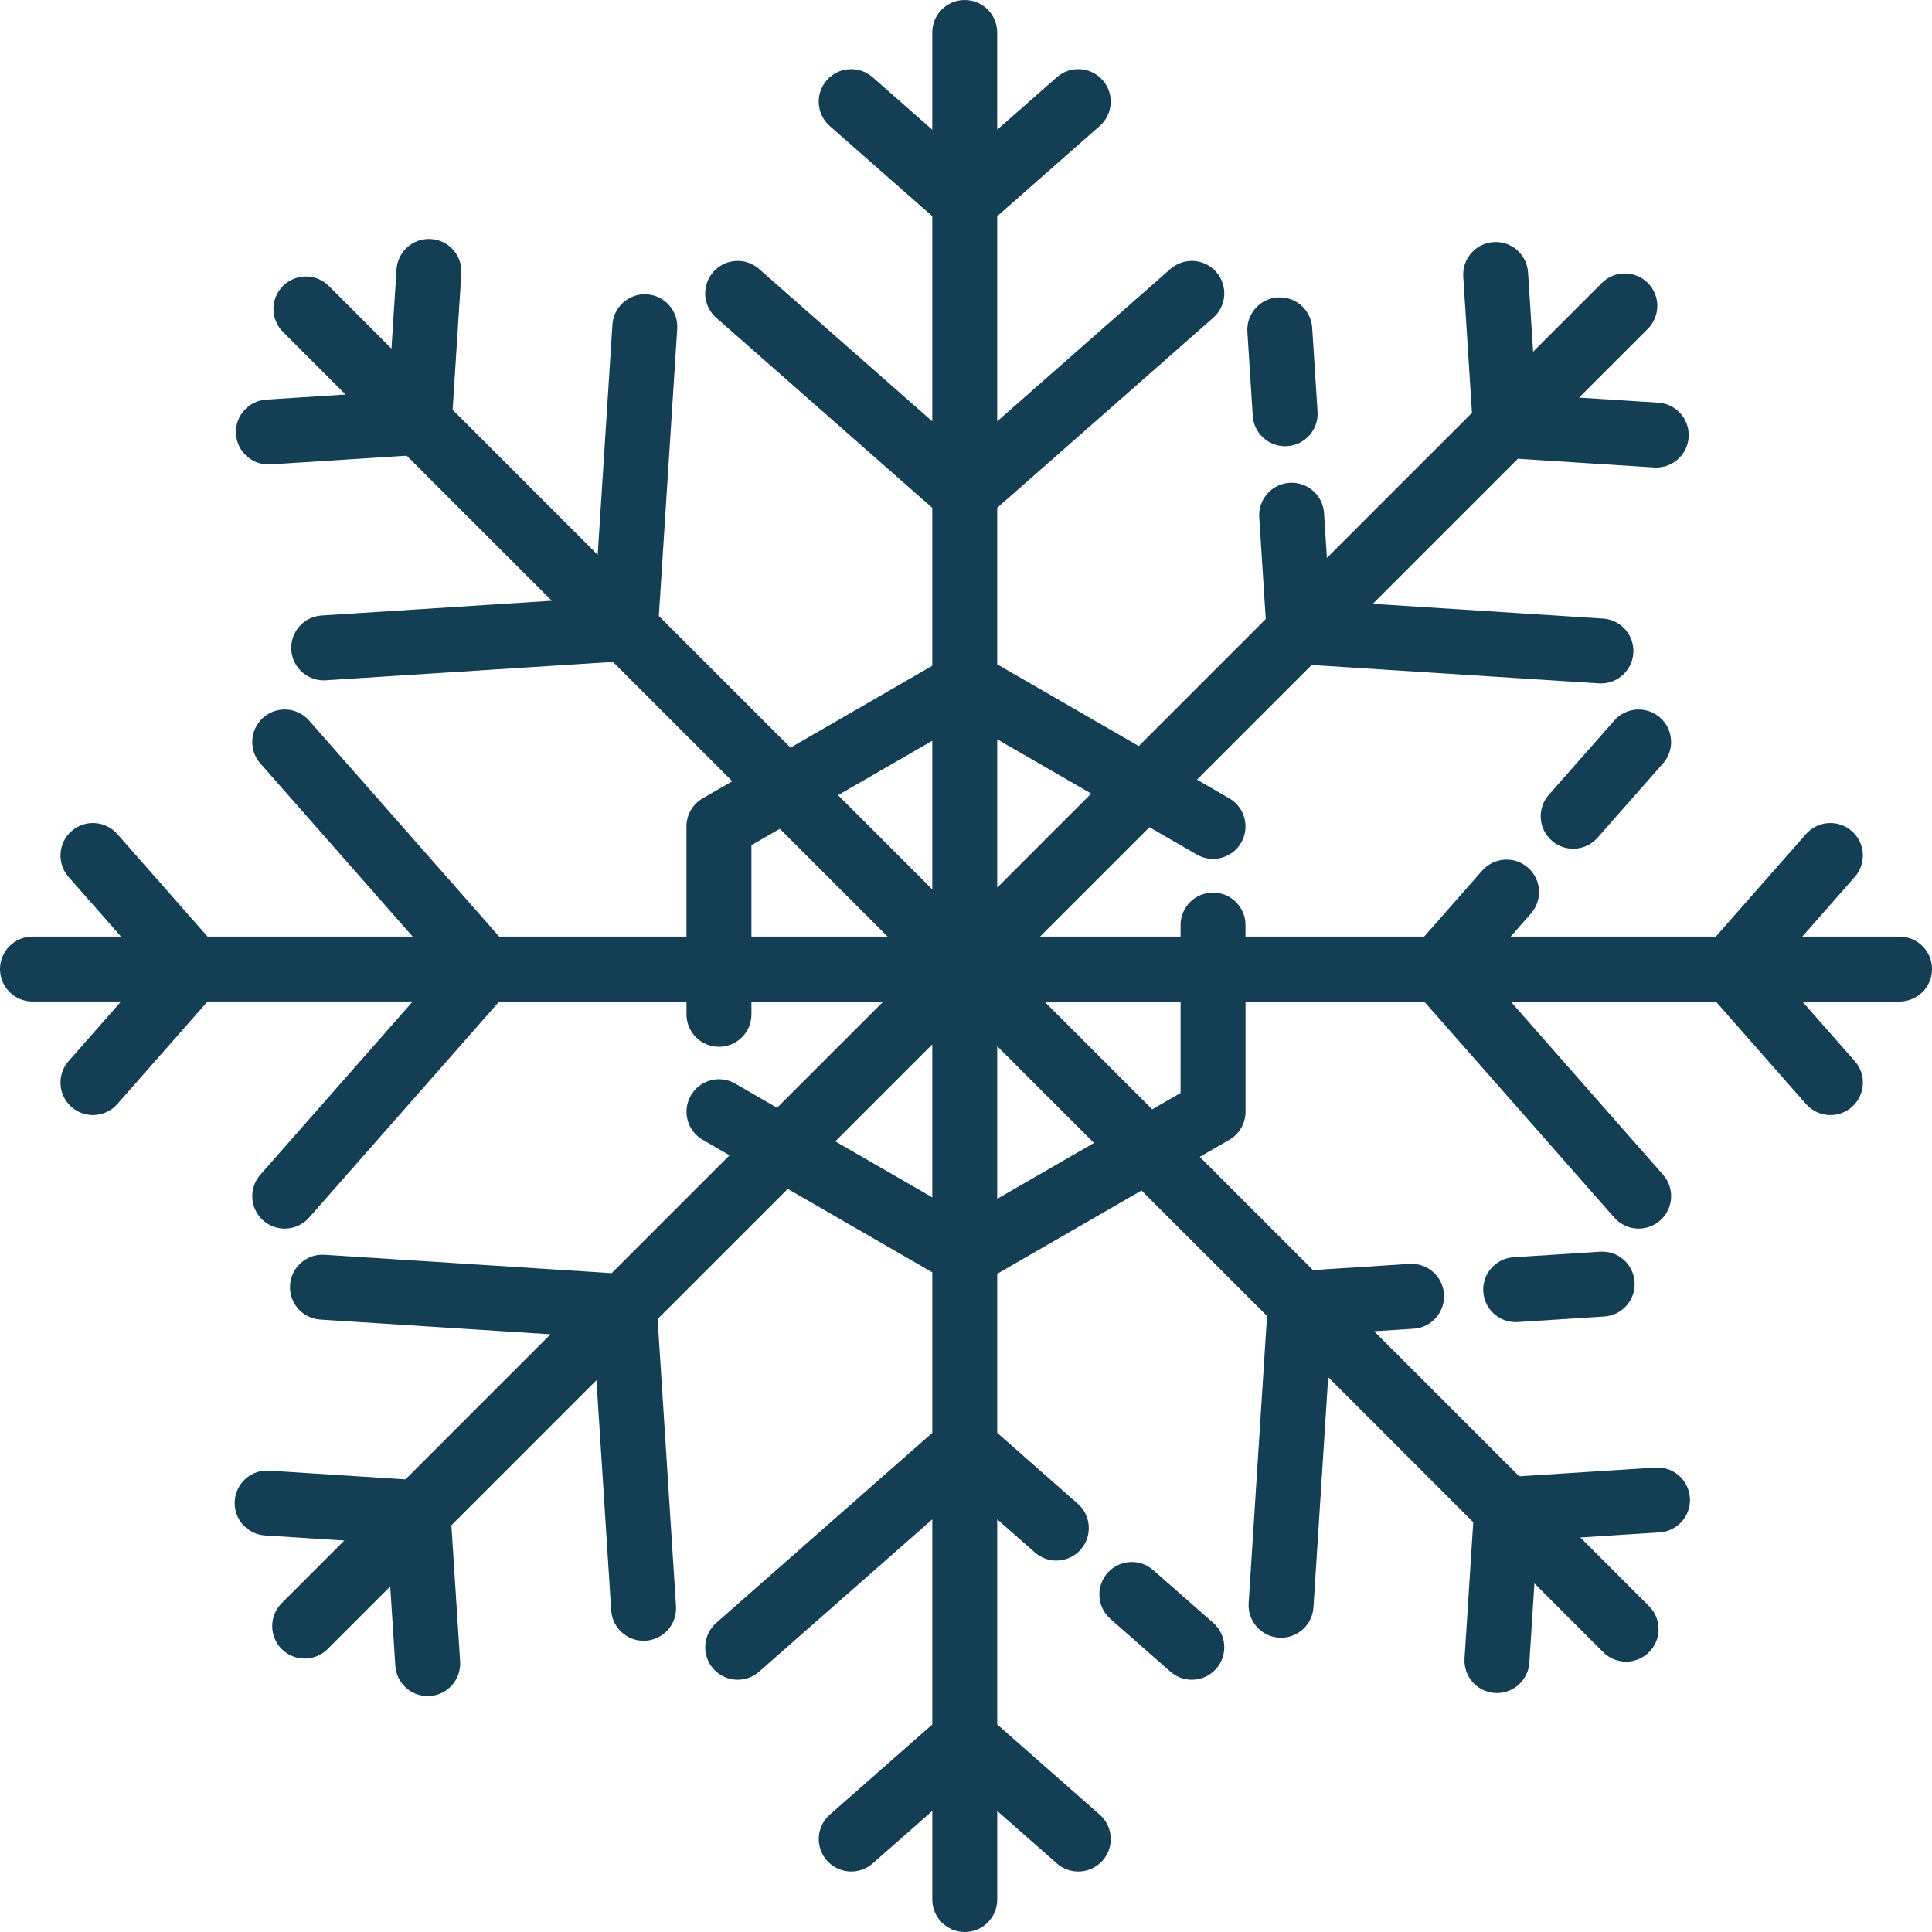 <?xml version="1.0" encoding="UTF-8" standalone="no"?>
<svg
   xmlns:dc="http://purl.org/dc/elements/1.1/"
   xmlns:cc="http://creativecommons.org/ns#"
   xmlns:rdf="http://www.w3.org/1999/02/22-rdf-syntax-ns#"
   xmlns:svg="http://www.w3.org/2000/svg"
   xmlns="http://www.w3.org/2000/svg"
   xmlns:sodipodi="http://sodipodi.sourceforge.net/DTD/sodipodi-0.dtd"
   xmlns:inkscape="http://www.inkscape.org/namespaces/inkscape"
   inkscape:version="1.0 (6e3e5246a0, 2020-05-07)"
   sodipodi:docname="snow.svg"
   xml:space="preserve"
   style="enable-background:new 0 0 512 512;"
   viewBox="0 0 512 512"
   y="0px"
   x="0px"
   id="Layer_1"
   version="1.1"><defs
   id="defs322" /><sodipodi:namedview
   inkscape:current-layer="Layer_1"
   inkscape:window-maximized="1"
   inkscape:window-y="27"
   inkscape:window-x="0"
   inkscape:cy="256"
   inkscape:cx="256"
   inkscape:zoom="1.140625"
   showgrid="false"
   id="namedview320"
   inkscape:window-height="713"
   inkscape:window-width="1366"
   inkscape:pageshadow="2"
   inkscape:pageopacity="0"
   guidetolerance="10"
   gridtolerance="10"
   objecttolerance="10"
   borderopacity="1"
   bordercolor="#666666"
   pagecolor="#ffffff" />
<g
   style="fill:#143e54;fill-opacity:1"
   id="g287">
	<g
   style="fill:#143e54;fill-opacity:1"
   id="g285">
		<g
   style="fill:#143e54;fill-opacity:1"
   id="g283">
			<path
   style="fill:#143e54;fill-opacity:1"
   id="path273"
   d="M321.53,430.088l-15.904-13.993c-3.567-3.141-9.005-2.794-12.144,0.777c-3.14,3.568-2.792,9.005,0.777,12.144     l15.904,13.993c1.635,1.439,3.661,2.145,5.68,2.145c2.387,0,4.763-0.987,6.463-2.921     C325.446,438.662,325.097,433.226,321.53,430.088z" />
			<path
   style="fill:#143e54;fill-opacity:1"
   id="path275"
   d="M331.991,110.201c0.292,4.555,4.077,8.055,8.579,8.055c0.185,0,0.371-0.005,0.558-0.018     c4.742-0.303,8.341-4.394,8.038-9.136l-1.423-22.25c-0.302-4.742-4.403-8.343-9.136-8.038c-4.742,0.303-8.341,4.394-8.038,9.136     L331.991,110.201z" />
			<path
   style="fill:#143e54;fill-opacity:1"
   id="path277"
   d="M503.395,248.206H477.63l13.902-15.802c3.139-3.568,2.791-9.005-0.778-12.145c-3.567-3.139-9.006-2.791-12.145,0.778     l-23.903,27.17h-54.366l5.378-6.114c3.139-3.568,2.791-9.005-0.778-12.145c-3.569-3.139-9.006-2.791-12.145,0.778l-15.378,17.481     h-47.345v-3.059c0-4.752-3.853-8.605-8.605-8.605s-8.605,3.853-8.605,8.605v3.059H275.63l28.987-28.987l12.55,7.247     c4.114,2.377,9.378,0.966,11.754-3.149c2.377-4.115,0.966-9.378-3.149-11.755l-8.558-4.941l30.394-30.394l76.104,4.87     c0.187,0.013,0.373,0.018,0.558,0.018c4.502,0,8.288-3.5,8.579-8.055c0.303-4.742-3.295-8.833-8.038-9.136l-60.996-3.903     l38.444-38.444l36.11,2.31c0.187,0.013,0.373,0.018,0.558,0.018c4.502,0,8.288-3.5,8.579-8.055     c0.303-4.742-3.295-8.833-8.038-9.136l-21.001-1.344l18.217-18.218c3.36-3.361,3.36-8.808,0-12.17     c-3.36-3.357-8.807-3.359-12.17,0l-18.219,18.219l-1.345-21.005c-0.303-4.742-4.382-8.359-9.136-8.038     c-4.742,0.303-8.341,4.394-8.038,9.136l2.311,36.113l-38.443,38.443l-0.759-11.863c-0.302-4.742-4.405-8.344-9.136-8.038     c-4.742,0.303-8.342,4.394-8.038,9.136l1.726,26.971l-33.654,33.654l-37.512-21.659V134.58l57.257-50.373     c3.568-3.14,3.916-8.577,0.778-12.145c-3.141-3.568-8.577-3.915-12.145-0.778l-45.89,40.372V57.291l27.168-23.902     c3.568-3.14,3.916-8.577,0.778-12.145c-3.14-3.568-8.578-3.915-12.145-0.778l-15.803,13.901V8.605     c0-4.752-3.853-8.605-8.605-8.605s-8.605,3.853-8.605,8.605V34.37l-15.803-13.901c-3.569-3.139-9.006-2.79-12.145,0.778     c-3.139,3.568-2.791,9.006,0.778,12.145l27.172,23.902v54.365l-45.892-40.372c-3.569-3.139-9.006-2.791-12.145,0.778     c-3.139,3.569-2.791,9.005,0.778,12.145l57.259,50.372v41.859l-37.573,21.692l-34.886-34.886l4.869-76.104     c0.303-4.742-3.295-8.833-8.038-9.136c-4.736-0.321-8.834,3.295-9.136,8.038l-3.902,60.996l-38.443-38.443l2.31-36.112     c0.303-4.742-3.295-8.833-8.038-9.136c-4.739-0.315-8.834,3.295-9.136,8.038l-1.343,21.003L87.15,75.791     c-3.361-3.359-8.808-3.359-12.17,0c-3.36,3.361-3.36,8.808,0,12.17l16.596,16.596L70.572,105.9     c-4.742,0.302-8.341,4.394-8.038,9.136c0.292,4.555,4.077,8.055,8.579,8.055c0.185,0,0.371-0.005,0.558-0.018l36.113-2.309     l38.444,38.444l-60.998,3.903c-4.742,0.303-8.341,4.394-8.038,9.136c0.291,4.555,4.077,8.055,8.579,8.055     c0.185,0,0.371-0.005,0.558-0.018l76.106-4.87l31.624,31.624l-7.832,4.522c-2.663,1.537-4.303,4.377-4.303,7.452v29.193h-49.64     l-50.373-57.258c-3.14-3.568-8.577-3.915-12.145-0.778c-3.568,3.14-3.916,8.577-0.778,12.145l40.373,45.891H54.997l-23.903-27.17     c-3.14-3.568-8.577-3.915-12.145-0.778c-3.568,3.14-3.916,8.577-0.778,12.145l13.903,15.802H8.605     c-4.752,0-8.605,3.853-8.605,8.605c0,4.752,3.853,8.605,8.605,8.605h23.469l-13.901,15.8c-3.14,3.568-2.792,9.005,0.777,12.144     c1.635,1.439,3.661,2.145,5.68,2.145c2.387,0,4.763-0.987,6.464-2.921l23.903-27.168h54.366l-40.371,45.896     c-3.139,3.568-2.791,9.005,0.778,12.145c1.635,1.438,3.661,2.144,5.68,2.144c2.388,0,4.764-0.987,6.465-2.921l50.372-57.26     h49.642v3.395c0,4.752,3.853,8.605,8.605,8.605s8.605-3.853,8.605-8.605v-3.395h34.943l-28.149,28.149l-11.096-6.406     c-4.115-2.377-9.38-0.966-11.754,3.149c-2.377,4.115-0.966,9.378,3.149,11.755l7.103,4.101l-31.231,31.231l-76.106-4.868     c-4.726-0.308-8.833,3.295-9.136,8.038c-0.303,4.744,3.295,8.833,8.038,9.136l60.997,3.901l-38.444,38.444l-36.113-2.313     c-4.74-0.312-8.834,3.295-9.136,8.038c-0.303,4.742,3.295,8.833,8.038,9.136l21.005,1.345l-16.596,16.596     c-3.36,3.361-3.36,8.808,0,12.17c1.681,1.68,3.882,2.52,6.085,2.52c2.203,0,4.405-0.84,6.085-2.52l16.595-16.595l1.343,21.001     c0.292,4.555,4.077,8.055,8.579,8.055c0.185,0,0.371-0.005,0.558-0.018c4.742-0.303,8.341-4.394,8.038-9.136l-2.31-36.11     l38.444-38.444l3.903,60.997c0.292,4.555,4.077,8.055,8.579,8.055c0.185,0,0.371-0.005,0.558-0.018     c4.742-0.303,8.341-4.394,8.038-9.136l-4.87-76.105l34.493-34.493l38.299,22.114v42.528l-57.259,50.372     c-3.568,3.14-3.916,8.577-0.778,12.145c1.702,1.934,4.077,2.921,6.465,2.921c2.019,0,4.047-0.706,5.68-2.144l45.892-40.372     v54.366l-27.172,23.902c-3.568,3.139-3.916,8.577-0.778,12.145c1.702,1.934,4.077,2.921,6.465,2.921     c2.019,0,4.047-0.706,5.68-2.144l15.803-13.902v23.472c0,4.752,3.853,8.605,8.605,8.605s8.605-3.853,8.605-8.605v-23.469     l15.8,13.9c1.635,1.438,3.661,2.144,5.68,2.144c2.387,0,4.763-0.987,6.465-2.921c3.139-3.568,2.791-9.005-0.778-12.145     l-27.172-23.901v-54.365l9.982,8.781c1.636,1.438,3.661,2.144,5.68,2.144c2.387,0,4.764-0.989,6.465-2.921     c3.139-3.568,2.791-9.005-0.778-12.145l-21.35-18.782v-42.143l38.24-22.079l33.262,33.262l-4.87,76.105     c-0.303,4.742,3.295,8.833,8.038,9.136c0.187,0.013,0.373,0.018,0.558,0.018c4.502,0,8.288-3.5,8.579-8.055l3.904-60.996     l38.443,38.443l-2.31,36.111c-0.303,4.742,3.295,8.833,8.038,9.136c0.187,0.013,0.373,0.018,0.558,0.018     c4.502,0,8.288-3.5,8.579-8.055l1.343-21.002l18.218,18.218c1.681,1.68,3.882,2.52,6.085,2.52s4.405-0.84,6.085-2.52     c3.36-3.361,3.36-8.808,0-12.17l-18.219-18.219l21.005-1.345c4.742-0.303,8.341-4.394,8.038-9.136     c-0.302-4.742-4.399-8.365-9.136-8.038l-36.113,2.312l-38.444-38.444l10.482-0.67c4.742-0.302,8.341-4.394,8.038-9.136     c-0.302-4.742-4.391-8.341-9.136-8.038l-25.591,1.636l-29.999-29.999l7.831-4.521c2.663-1.537,4.303-4.377,4.303-7.452v-29.195     h47.346l50.371,57.257c1.702,1.934,4.077,2.921,6.465,2.921c2.019,0,4.047-0.706,5.68-2.144c3.568-3.14,3.916-8.577,0.778-12.145     l-40.37-45.89h54.366l23.901,27.168c1.702,1.934,4.077,2.921,6.465,2.921c2.019,0,4.047-0.706,5.68-2.144     c3.568-3.14,3.916-8.577,0.778-12.145l-13.9-15.8h25.76c4.752,0,8.605-3.853,8.605-8.605S508.147,248.206,503.395,248.206z      M199.136,248.205v-24.223l7.522-4.343l28.567,28.567H199.136z M247.062,317.314l-25.701-14.839l25.701-25.701V317.314z      M247.062,235.703l-24.973-24.973l24.973-14.42V235.703z M264.272,195.925l24.914,14.384l-24.914,24.914V195.925z M264.272,317.7     v-40.447l25.642,25.642L264.272,317.7z M305.345,293.985l-28.57-28.57h36.09l0.001,24.228L305.345,293.985z" />
			<path
   style="fill:#143e54;fill-opacity:1"
   id="path279"
   d="M427.798,190.944l-17.345,19.688c-3.142,3.566-2.798,9.003,0.769,12.145c1.636,1.441,3.664,2.148,5.685,2.148     c2.386,0,4.76-0.986,6.46-2.917l17.345-19.688c3.142-3.566,2.798-9.003-0.769-12.145     C436.376,187.034,430.938,187.377,427.798,190.944z" />
			<path
   style="fill:#143e54;fill-opacity:1"
   id="path281"
   d="M424.048,331.716l-22.927,1.466c-4.742,0.302-8.341,4.394-8.038,9.136c0.292,4.555,4.077,8.055,8.579,8.055     c0.185,0,0.371-0.005,0.558-0.018l22.927-1.466c4.742-0.302,8.341-4.394,8.038-9.136     C432.882,335.01,428.797,331.394,424.048,331.716z" />
		</g>
	</g>
</g>
<g
   style="fill:#143e54;fill-opacity:1"
   id="g289">
</g>
<g
   style="fill:#143e54;fill-opacity:1"
   id="g291">
</g>
<g
   style="fill:#143e54;fill-opacity:1"
   id="g293">
</g>
<g
   style="fill:#143e54;fill-opacity:1"
   id="g295">
</g>
<g
   style="fill:#143e54;fill-opacity:1"
   id="g297">
</g>
<g
   style="fill:#143e54;fill-opacity:1"
   id="g299">
</g>
<g
   style="fill:#143e54;fill-opacity:1"
   id="g301">
</g>
<g
   style="fill:#143e54;fill-opacity:1"
   id="g303">
</g>
<g
   style="fill:#143e54;fill-opacity:1"
   id="g305">
</g>
<g
   style="fill:#143e54;fill-opacity:1"
   id="g307">
</g>
<g
   style="fill:#143e54;fill-opacity:1"
   id="g309">
</g>
<g
   style="fill:#143e54;fill-opacity:1"
   id="g311">
</g>
<g
   style="fill:#143e54;fill-opacity:1"
   id="g313">
</g>
<g
   style="fill:#143e54;fill-opacity:1"
   id="g315">
</g>
<g
   style="fill:#143e54;fill-opacity:1"
   id="g317">
</g>
</svg>
